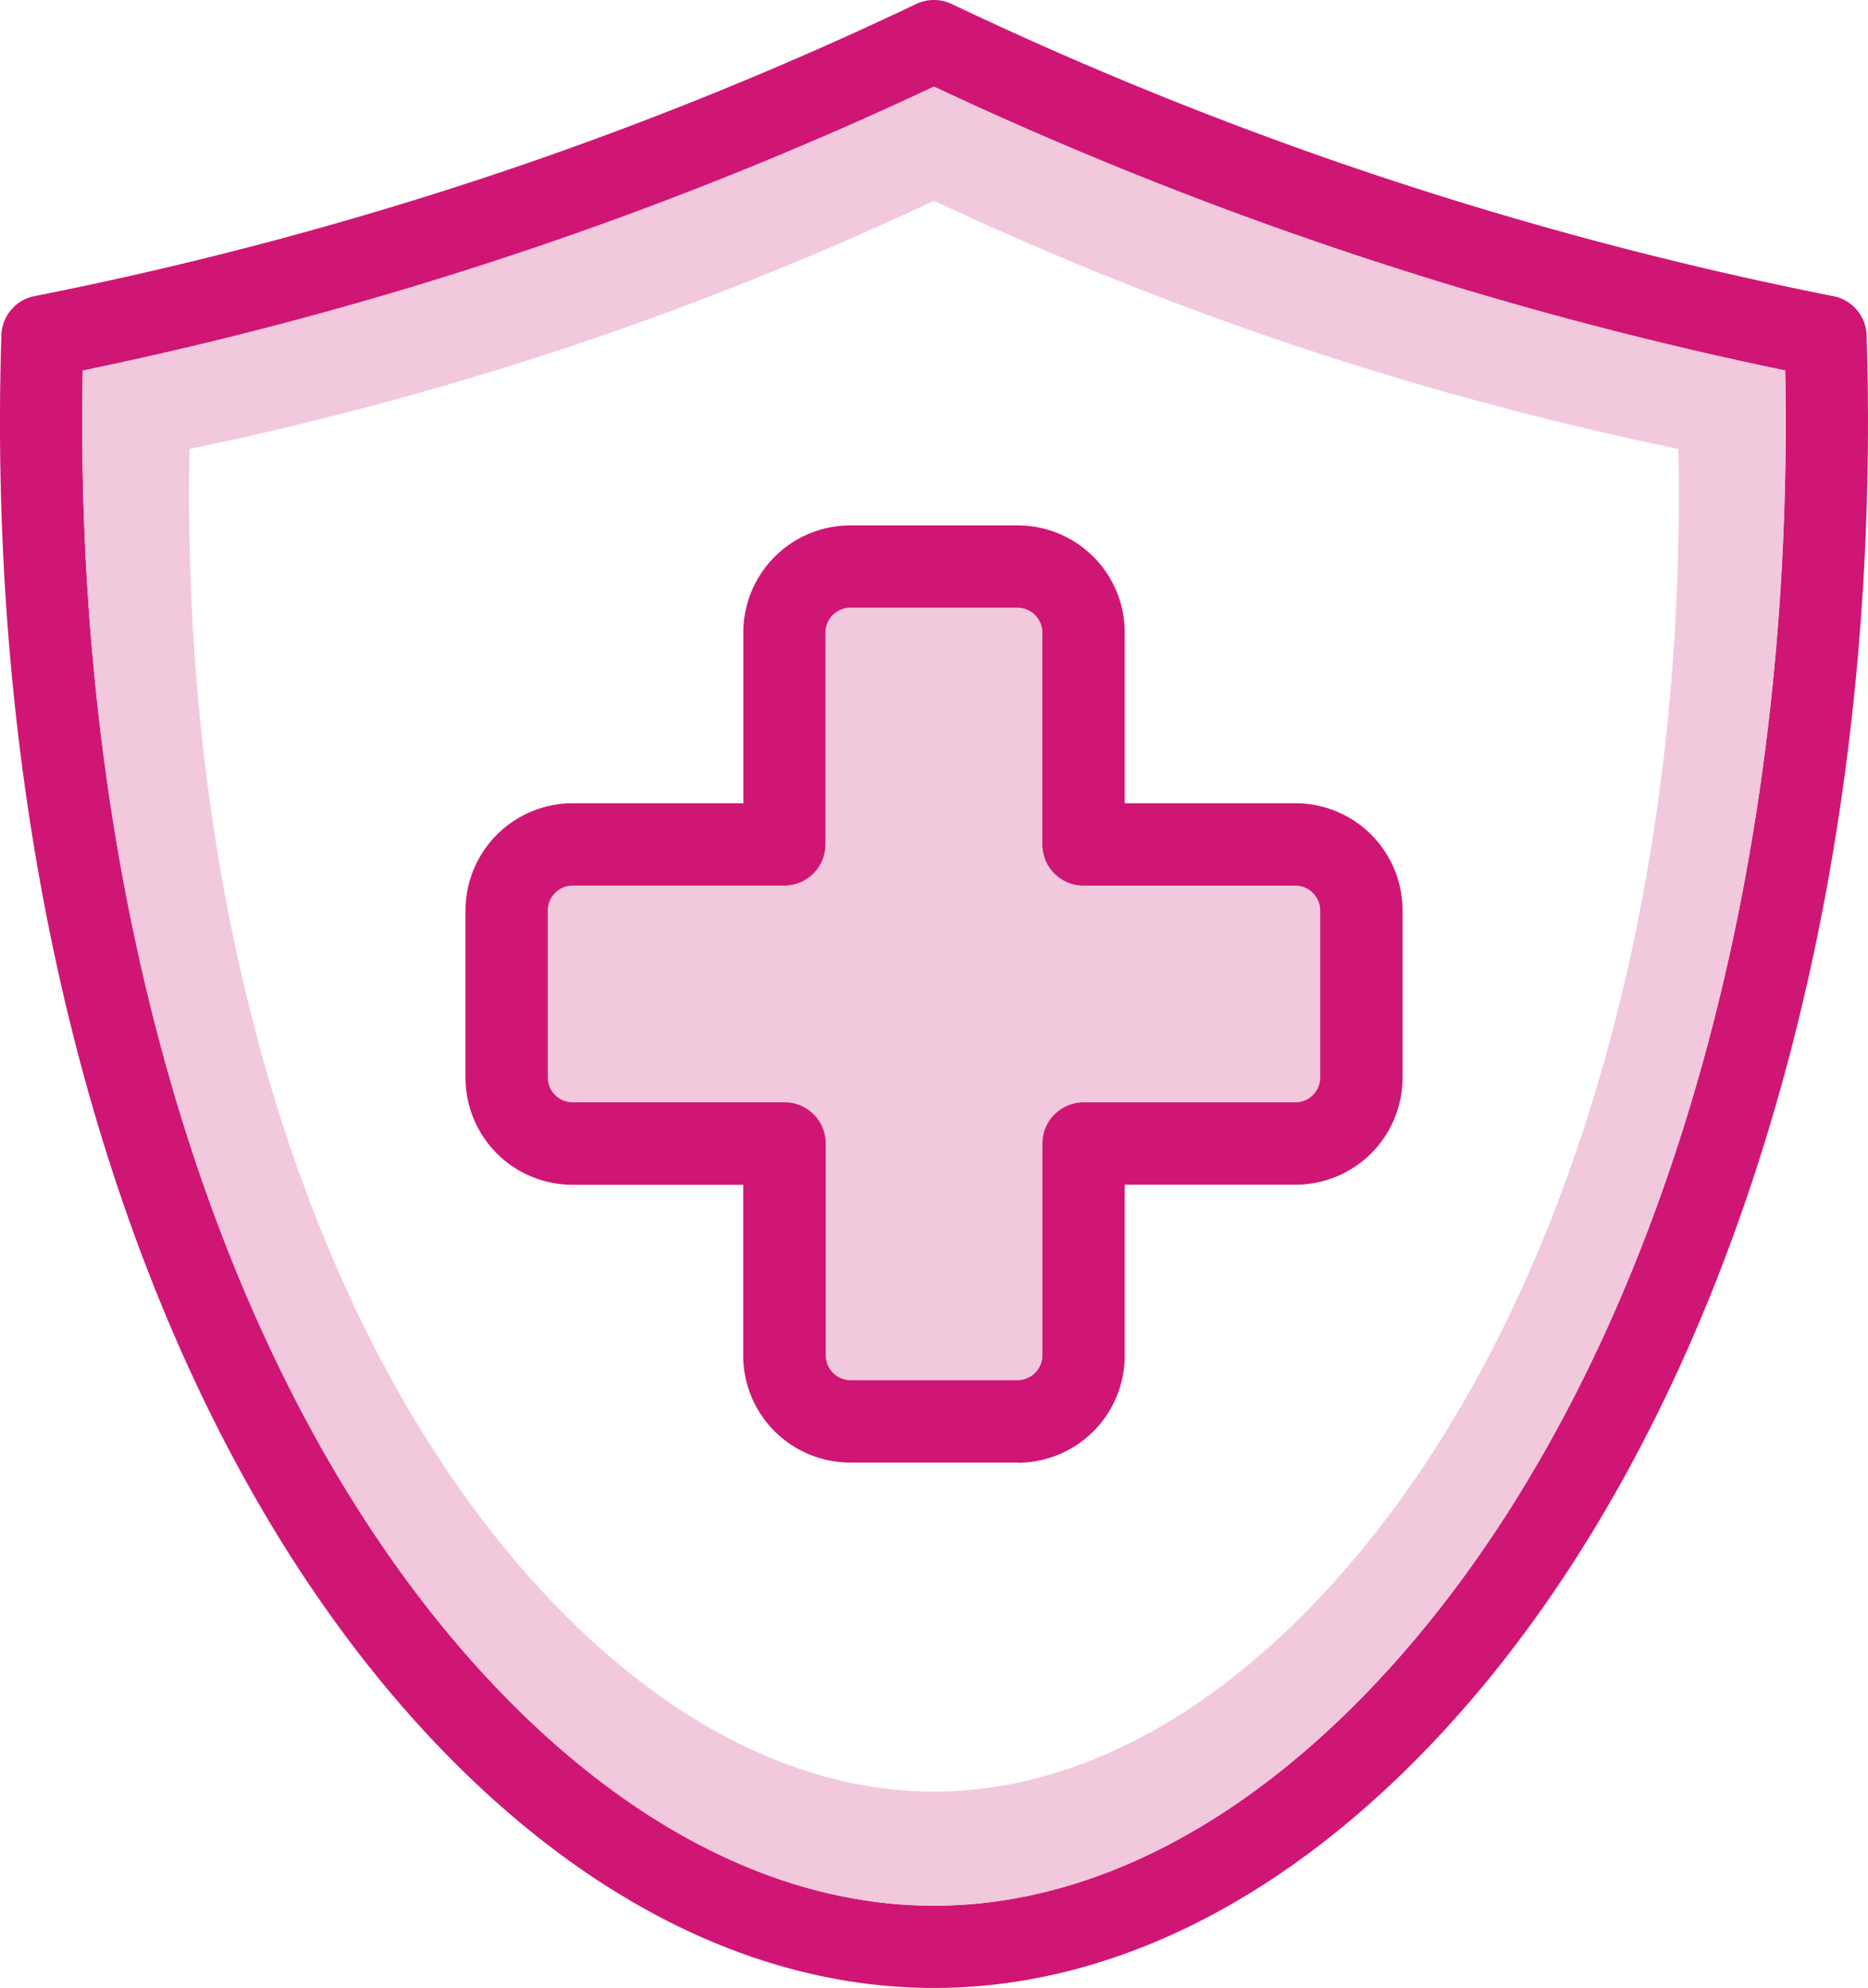 <?xml version="1.0" encoding="UTF-8"?> <svg xmlns="http://www.w3.org/2000/svg" width="71.428" height="75.999" viewBox="0 0 71.428 75.999"><g id="Group_20056" data-name="Group 20056" transform="translate(-0.001 -0.001)"><g id="Group_20057" data-name="Group 20057" transform="translate(0 0)"><path id="Path_21347" data-name="Path 21347" d="M22.586,34.629a.956.956,0,0,0-.942.943v6.4a.955.955,0,0,0,.942.942H30.7a1.574,1.574,0,0,1,1.574,1.575V52.6a.956.956,0,0,0,.942.942h6.4a.955.955,0,0,0,.942-.942V44.491a1.574,1.574,0,0,1,1.574-1.575h8.107a.955.955,0,0,0,.942-.942v-6.4a.956.956,0,0,0-.942-.943H42.129a1.573,1.573,0,0,1-1.574-1.574V24.948a.951.951,0,0,0-.942-.941h-6.4a.954.954,0,0,0-.942.941v8.107A1.574,1.574,0,0,1,30.7,34.629Z" transform="translate(-0.697 -0.773)" fill="#f2c8dd"></path><path id="Path_21348" data-name="Path 21348" d="M39.509,56.582H33.1a4.094,4.094,0,0,1-4.089-4.088V45.962H22.481a4.092,4.092,0,0,1-4.088-4.088V35.467a4.1,4.1,0,0,1,4.088-4.09h6.535V24.843A4.093,4.093,0,0,1,33.1,20.755h6.4A4.092,4.092,0,0,1,43.6,24.843v6.534h6.534a4.094,4.094,0,0,1,4.089,4.09v6.4a4.093,4.093,0,0,1-4.089,4.092H43.6V52.5a4.093,4.093,0,0,1-4.089,4.088M22.481,34.524a.956.956,0,0,0-.942.943v6.4a.955.955,0,0,0,.942.942h8.113a1.574,1.574,0,0,1,1.574,1.575v8.107a.956.956,0,0,0,.942.942h6.4a.955.955,0,0,0,.942-.942V44.386a1.574,1.574,0,0,1,1.574-1.575h8.107a.955.955,0,0,0,.942-.942v-6.4a.956.956,0,0,0-.942-.943H42.024a1.573,1.573,0,0,1-1.574-1.574V24.843a.951.951,0,0,0-.942-.941H33.1a.954.954,0,0,0-.942.941v8.107a1.574,1.574,0,0,1-1.569,1.574Z" transform="translate(-0.592 -0.668)" fill="#d01675"></path><path id="Path_21349" data-name="Path 21349" d="M35.713,76c-6.535,0-13.027-3.135-18.776-9.065C5.668,55.3-.646,35.074.053,12.823a1.571,1.571,0,0,1,1.267-1.5A143.259,143.259,0,0,0,19.56,6.447,143.271,143.271,0,0,0,35.035.154a1.575,1.575,0,0,1,1.355,0A143.487,143.487,0,0,0,51.867,6.445a143.413,143.413,0,0,0,18.241,4.88,1.572,1.572,0,0,1,1.268,1.492c.7,22.251-5.613,42.481-16.887,54.114C48.742,72.86,42.25,76,35.714,76M3.167,14.165C2.76,35.086,8.715,53.926,19.2,64.747c5.14,5.3,10.851,8.108,16.514,8.108s11.374-2.807,16.515-8.108C62.715,53.926,68.67,35.086,68.263,14.165A146.32,146.32,0,0,1,50.857,9.424a146.757,146.757,0,0,1-15.144-6.11,146.4,146.4,0,0,1-15.14,6.114A146.136,146.136,0,0,1,3.167,14.169" transform="translate(0 -0.001)" fill="#d01675"></path><path id="Path_21350" data-name="Path 21350" d="M68.367,14.275A146.324,146.324,0,0,1,50.961,9.533,146.424,146.424,0,0,1,35.817,3.425,146.842,146.842,0,0,1,20.677,9.538,146.086,146.086,0,0,1,3.27,14.279C2.864,35.2,8.82,54.036,19.3,64.857c5.141,5.3,10.851,8.106,16.513,8.106s11.374-2.807,16.514-8.108C62.819,54.036,68.773,35.2,68.367,14.275M50.262,61.512c-4.5,4.639-9.49,7.091-14.445,7.091S25.87,66.15,21.374,61.512C12.2,52.049,7,35.573,7.354,17.275a128.157,128.157,0,0,0,15.223-4.143A128.3,128.3,0,0,0,35.817,7.786,128.328,128.328,0,0,0,49.06,13.132a127.972,127.972,0,0,0,15.223,4.143c.355,18.3-4.853,34.774-14.023,44.236" transform="translate(-0.105 -0.111)" fill="#f2c8dd"></path></g></g></svg> 